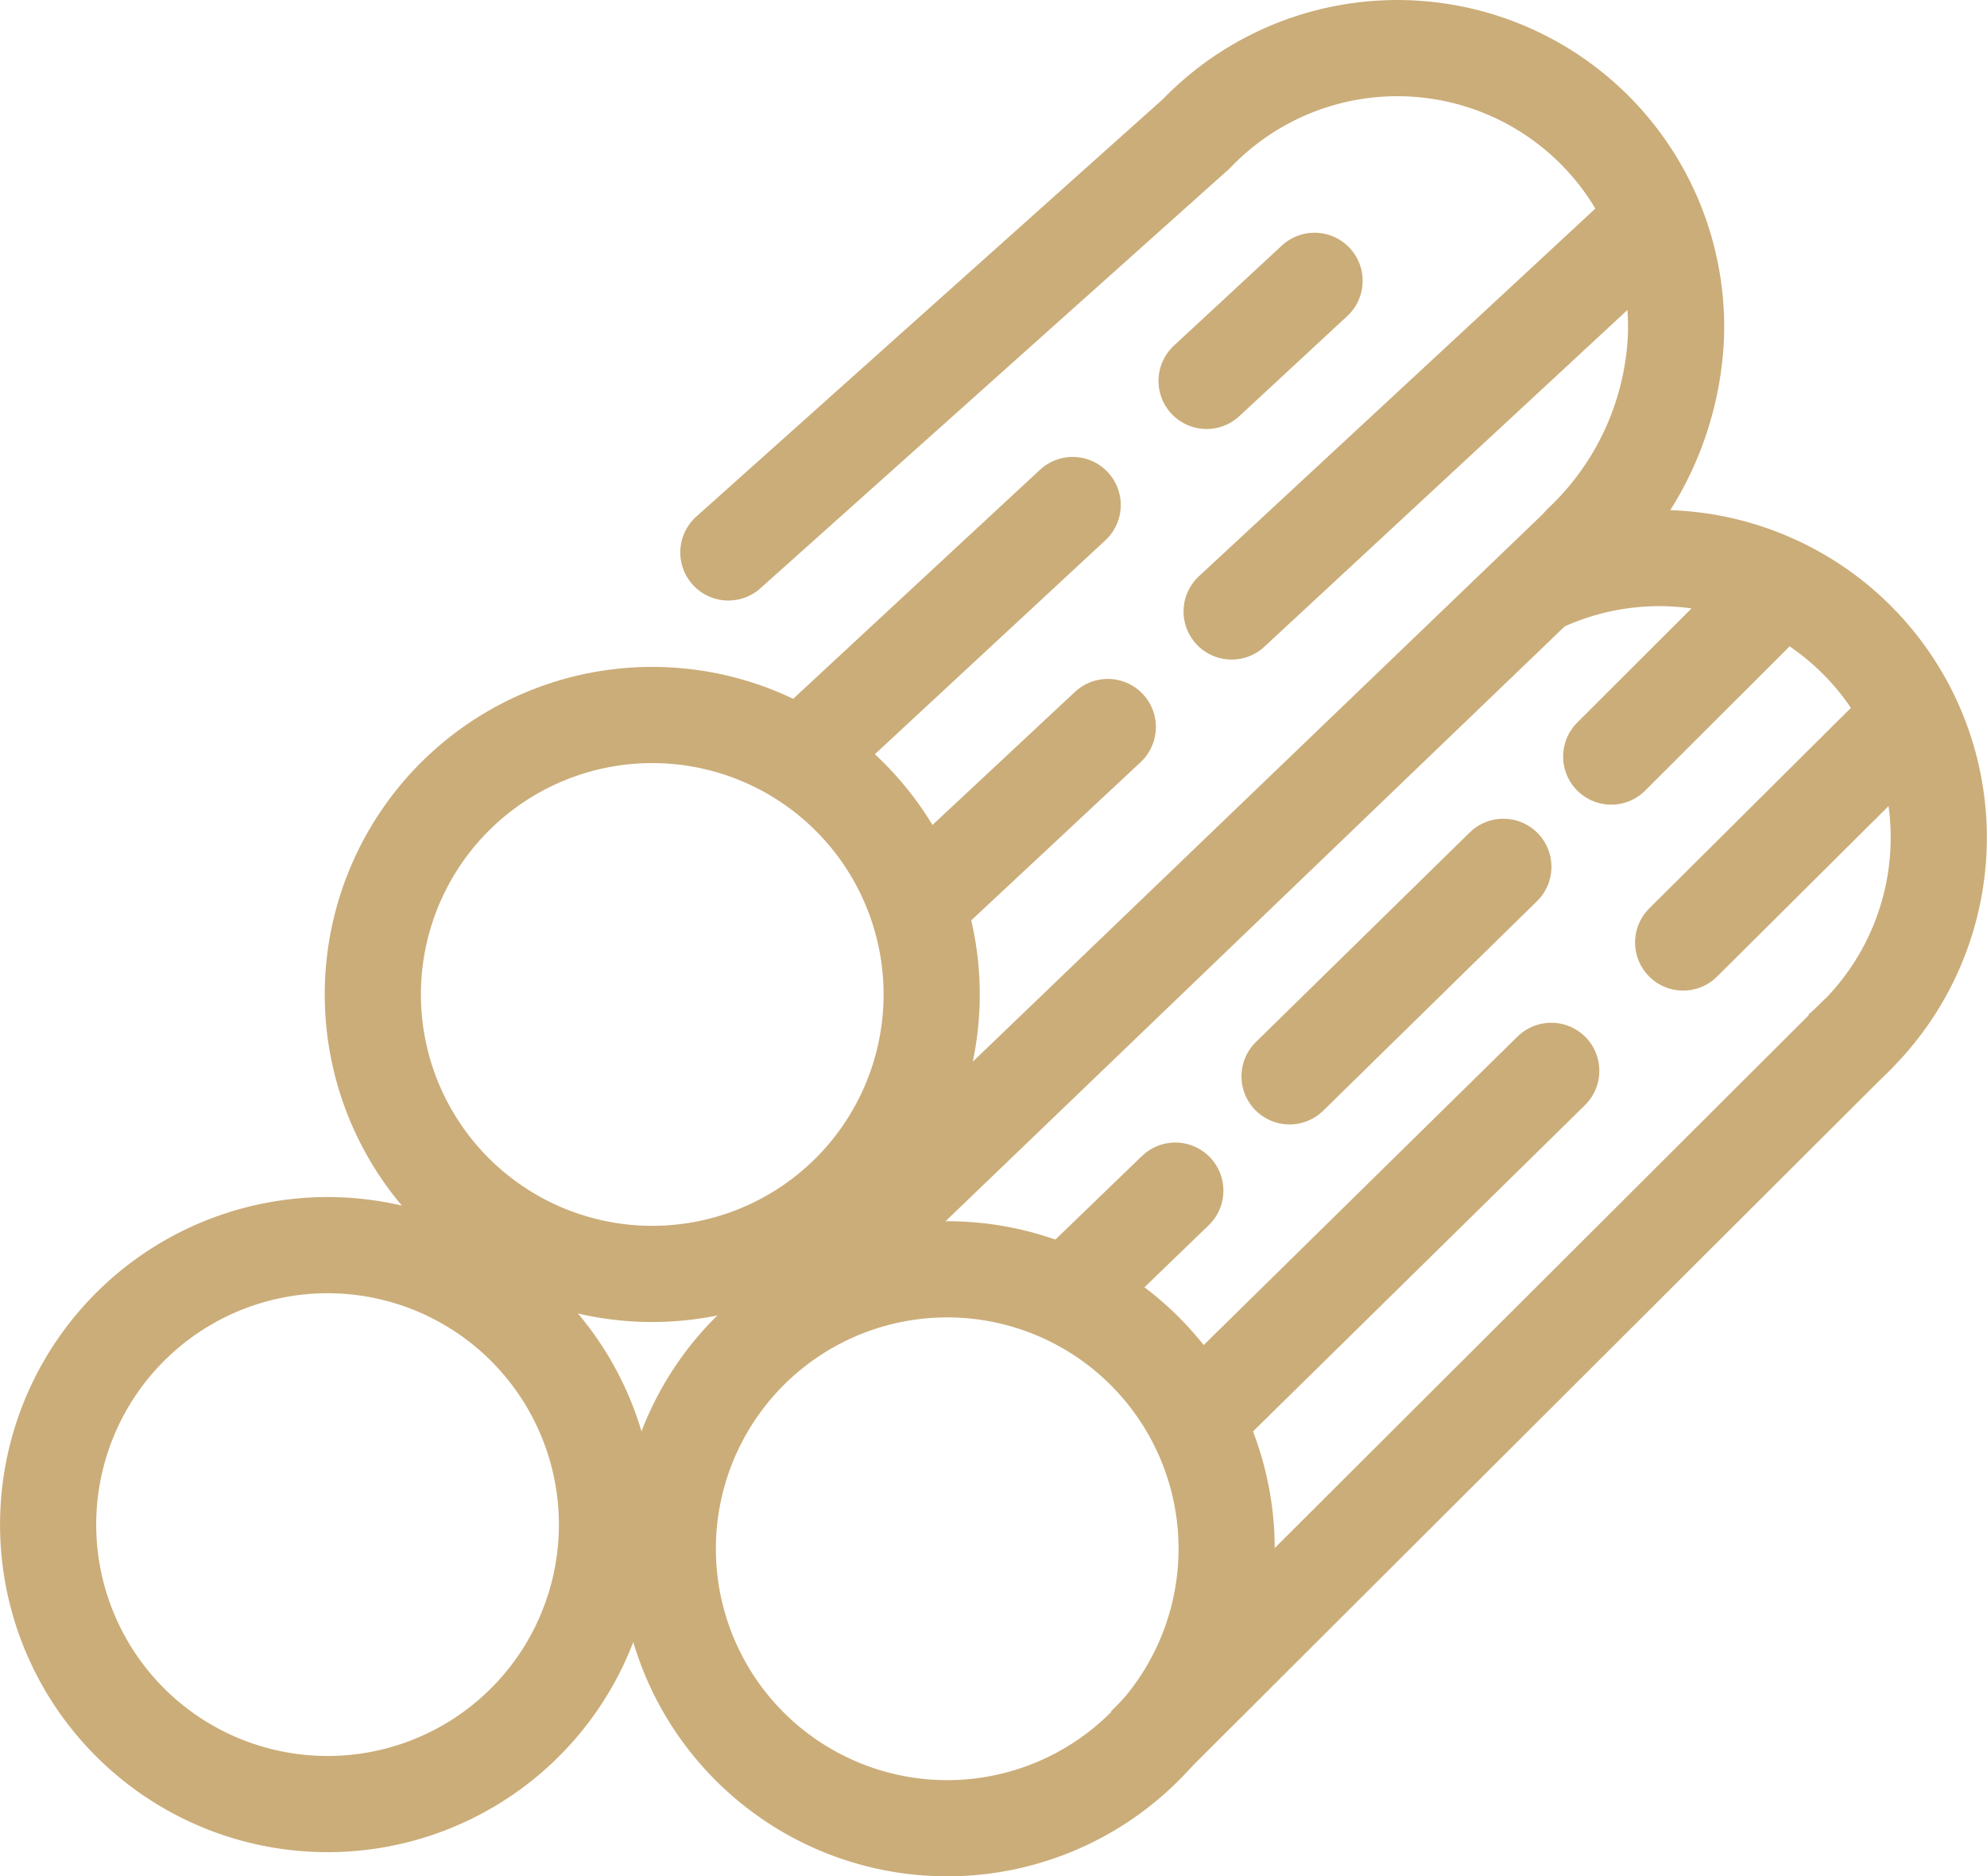 <svg xmlns="http://www.w3.org/2000/svg" width="51.655" height="48.772" viewBox="0 0 51.655 48.772">
  <g id="Groupe_1966" data-name="Groupe 1966" transform="translate(-45.845 -481.703)">
    <path id="Tracé_4695" data-name="Tracé 4695" d="M61.619,528.408a7.264,7.264,0,1,1-6.983-7.535A7.265,7.265,0,0,1,61.619,528.408Z" transform="translate(0 -6.8)" fill="none" stroke="#cbad79" stroke-linejoin="round" stroke-width="2.5"/>
    <path id="Tracé_4696" data-name="Tracé 4696" d="M81.248,529.172a7.264,7.264,0,1,1-6.982-7.535A7.264,7.264,0,0,1,81.248,529.172Z" transform="translate(-3.52 -6.936)" fill="none" stroke="#cbad79" stroke-linejoin="round" stroke-width="2.5"/>
    <path id="Tracé_4697" data-name="Tracé 4697" d="M71.905,511.616a7.264,7.264,0,1,1-6.982-7.535A7.265,7.265,0,0,1,71.905,511.616Z" transform="translate(-1.845 -3.788)" fill="none" stroke="#cbad79" stroke-linejoin="round" stroke-width="2.5"/>
    <path id="Tracé_4698" data-name="Tracé 4698" d="M68.645,496.062l12.162-10.879a7.247,7.247,0,0,1,12.47,5.311,7.85,7.85,0,0,1-2.442,5.311" transform="translate(-3.865)" fill="none" stroke="#cbad79" stroke-linecap="round" stroke-linejoin="round" stroke-width="2.5"/>
    <line id="Ligne_360" data-name="Ligne 360" x1="19.649" y2="18.873" transform="translate(67.671 495.485)" fill="none" stroke="#cbad79" stroke-linejoin="round" stroke-width="2.5"/>
    <line id="Ligne_361" data-name="Ligne 361" x1="18.564" y2="18.519" transform="translate(75.608 508.554)" fill="none" stroke="#cbad79" stroke-linejoin="round" stroke-width="2.5"/>
    <line id="Ligne_362" data-name="Ligne 362" y1="6.349" x2="6.843" transform="translate(66.888 494.83)" fill="none" stroke="#cbad79" stroke-linecap="round" stroke-linejoin="round" stroke-width="2.5"/>
    <line id="Ligne_363" data-name="Ligne 363" y1="2.602" x2="2.807" transform="translate(77.212 489.002)" fill="none" stroke="#cbad79" stroke-linecap="round" stroke-linejoin="round" stroke-width="2.5"/>
    <line id="Ligne_364" data-name="Ligne 364" y1="10.014" x2="10.799" transform="translate(77.863 487.583)" fill="none" stroke="#cbad79" stroke-linecap="round" stroke-linejoin="round" stroke-width="2.5"/>
    <line id="Ligne_365" data-name="Ligne 365" y1="4.607" x2="4.934" transform="translate(69.71 500.6)" fill="none" stroke="#cbad79" stroke-linecap="round" stroke-linejoin="round" stroke-width="2.5"/>
    <line id="Ligne_366" data-name="Ligne 366" y1="5.446" x2="5.558" transform="translate(79.369 504.234)" fill="none" stroke="#cbad79" stroke-linecap="round" stroke-linejoin="round" stroke-width="2.5"/>
    <line id="Ligne_367" data-name="Ligne 367" y1="4.155" x2="4.161" transform="translate(87.731 497.213)" fill="none" stroke="#cbad79" stroke-linecap="round" stroke-linejoin="round" stroke-width="2.5"/>
    <line id="Ligne_368" data-name="Ligne 368" y1="8.981" x2="9.138" transform="translate(77.034 509.537)" fill="none" stroke="#cbad79" stroke-linecap="round" stroke-linejoin="round" stroke-width="2.5"/>
    <line id="Ligne_369" data-name="Ligne 369" y1="5.697" x2="5.73" transform="translate(89.601 500.504)" fill="none" stroke="#cbad79" stroke-linecap="round" stroke-linejoin="round" stroke-width="2.5"/>
    <line id="Ligne_370" data-name="Ligne 370" y1="2.216" x2="2.296" transform="translate(74.103 512.651)" fill="none" stroke="#cbad79" stroke-linecap="round" stroke-linejoin="round" stroke-width="2.5"/>
    <path id="Tracé_4699" data-name="Tracé 4699" d="M94.19,499.867a7.265,7.265,0,0,1,7.918,12.06" transform="translate(-8.446 -2.897)" fill="none" stroke="#cbad79" stroke-linejoin="round" stroke-width="2.5"/>
  </g>
</svg>

